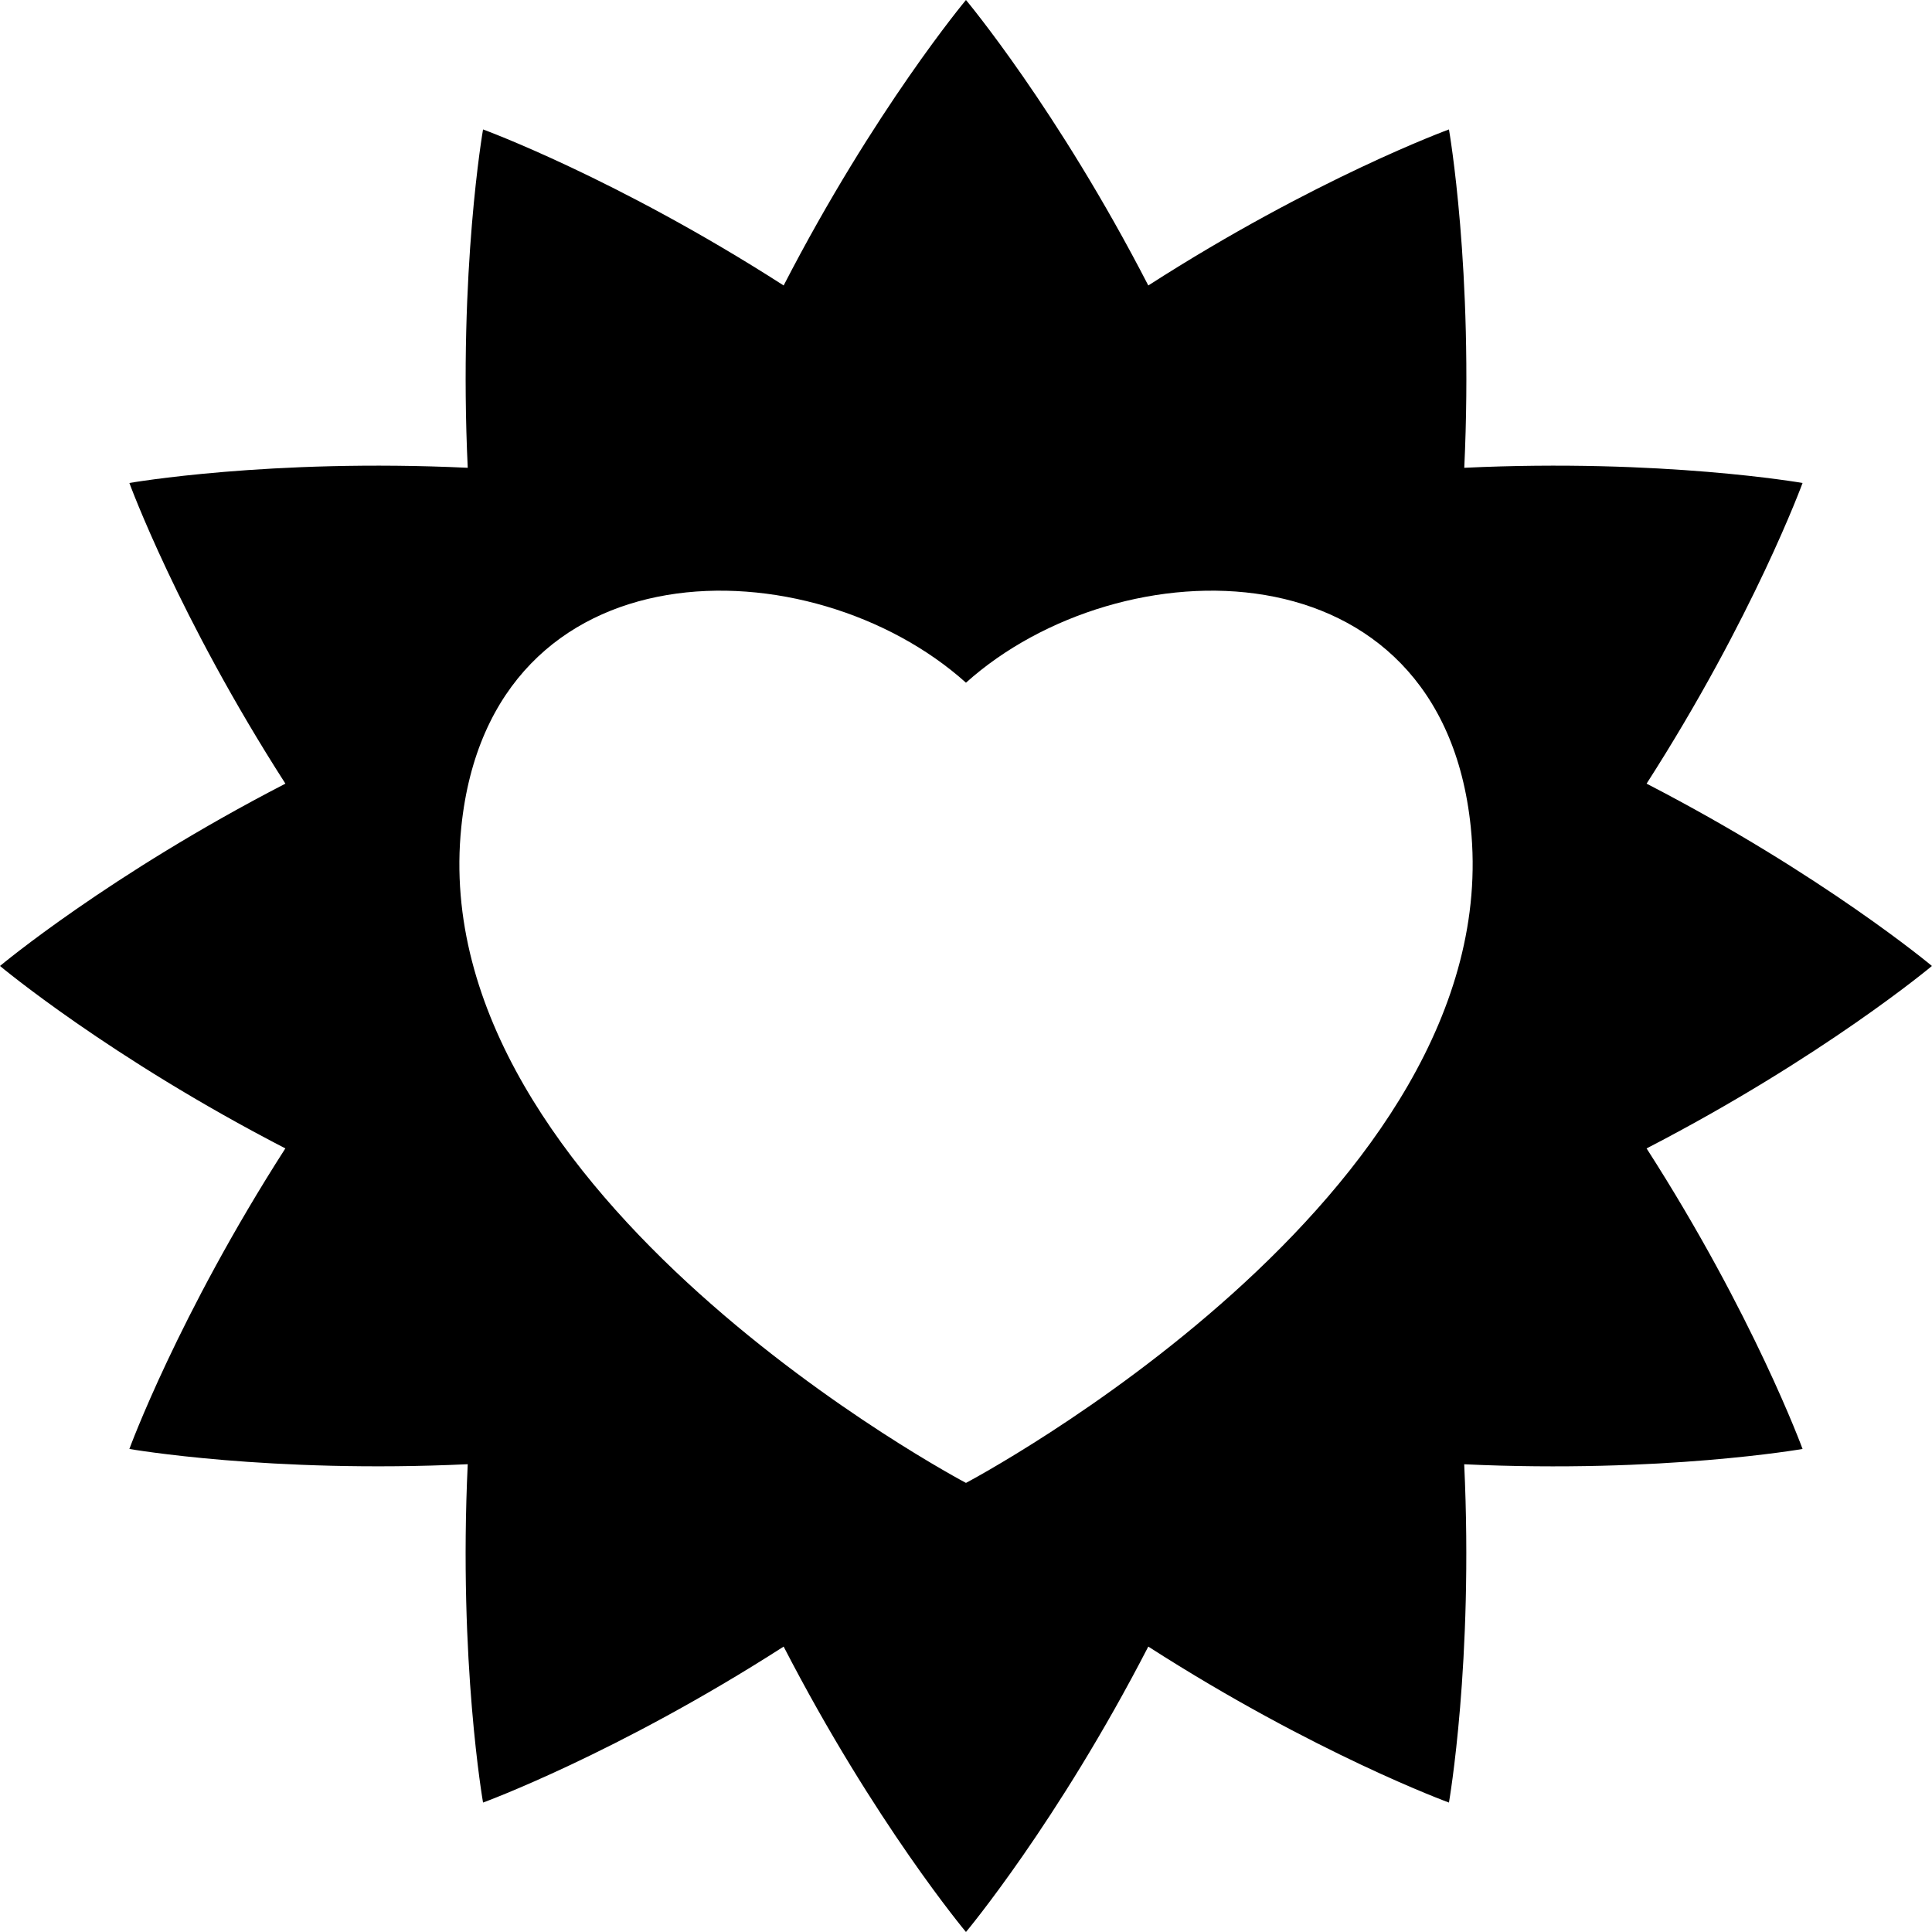 <?xml version="1.0" encoding="iso-8859-1"?>
<!-- Uploaded to: SVG Repo, www.svgrepo.com, Generator: SVG Repo Mixer Tools -->
<!DOCTYPE svg PUBLIC "-//W3C//DTD SVG 1.1//EN" "http://www.w3.org/Graphics/SVG/1.1/DTD/svg11.dtd">
<svg fill="#000000" version="1.1" id="Capa_1" xmlns="http://www.w3.org/2000/svg" xmlns:xlink="http://www.w3.org/1999/xlink" 
	 width="800px" height="800px" viewBox="0 0 32.553 32.553"
	 xml:space="preserve">
<g>
	<path d="M32.552,16.276c0,0-1.84-1.539-4.808-3.072c1.805-2.812,2.628-5.066,2.628-5.066s-2.363-0.414-5.7-0.256
		c0.157-3.338-0.258-5.701-0.258-5.701s-2.254,0.822-5.066,2.629C17.817,1.839,16.276,0,16.276,0s-1.54,1.84-3.072,4.81
		c-2.813-1.807-5.065-2.629-5.065-2.629S7.725,4.544,7.881,7.882C4.544,7.724,2.18,8.138,2.18,8.138s0.823,2.254,2.629,5.066
		C1.839,14.737,0,16.276,0,16.276s1.84,1.541,4.808,3.074c-1.805,2.812-2.628,5.064-2.628,5.064s2.364,0.414,5.701,0.257
		c-0.157,3.338,0.258,5.701,0.258,5.701s2.253-0.822,5.065-2.628c1.532,2.97,3.072,4.809,3.072,4.809s1.541-1.84,3.072-4.809
		c2.812,1.806,5.066,2.628,5.066,2.628s0.414-2.363,0.257-5.7c3.337,0.156,5.701-0.258,5.701-0.258s-0.823-2.254-2.628-5.064
		C30.713,17.816,32.552,16.276,32.552,16.276z M16.276,24.986c0,0-9.15-4.826-8.503-11.055c0.5-4.839,5.9-4.764,8.503-2.428
		c2.603-2.336,8.005-2.411,8.505,2.428C25.426,20.16,16.276,24.986,16.276,24.986z"/>
</g>
</svg>